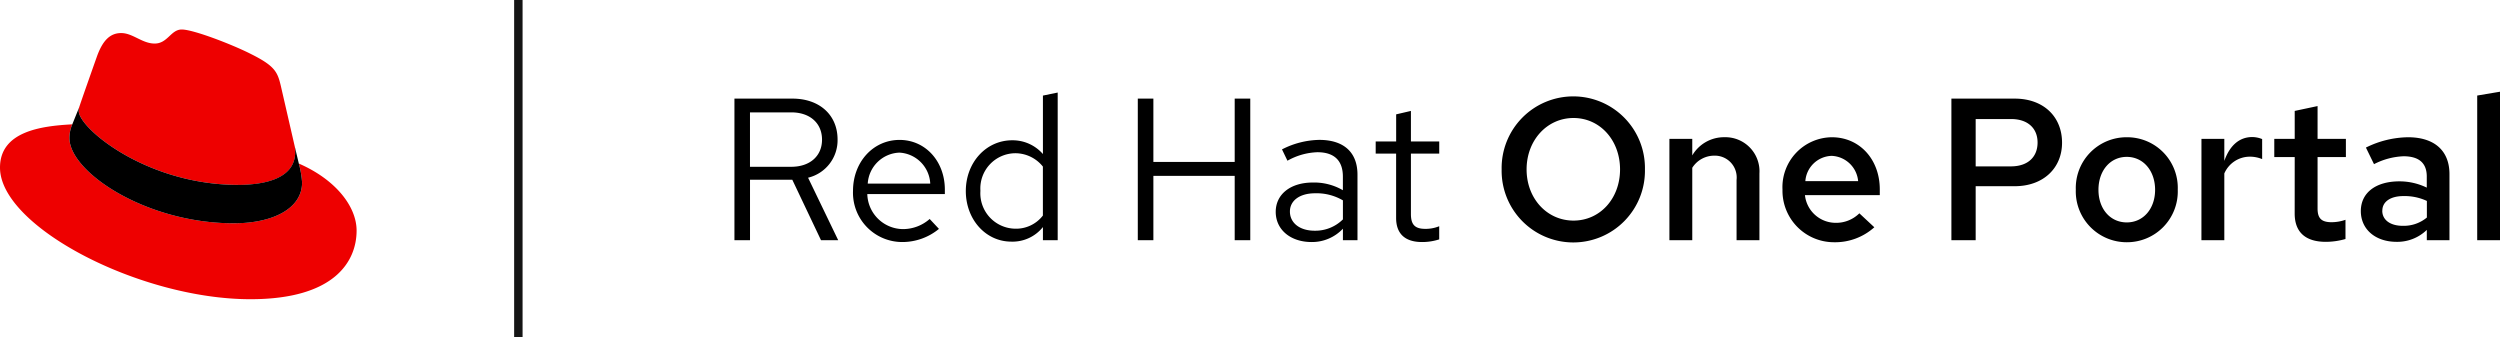 <svg xmlns="http://www.w3.org/2000/svg" width="296.608" height="40" viewBox="0 0 296.608 40"><defs><style>.a{fill:#e00;}.b{fill:none;stroke:#151515;}</style></defs><g transform="translate(-30 -765.5)"><g transform="translate(30 769)"><path class="a" d="M28.723,18.942c2.781,0,6.8-.573,6.8-3.88a3.11,3.11,0,0,0-.069-.76L33.8,7.111c-.382-1.582-.718-2.3-3.5-3.689C28.149,2.32,23.453.5,22.063.5c-1.294,0-1.669,1.667-3.212,1.667-1.485,0-2.587-1.244-3.977-1.244-1.334,0-2.2.909-2.874,2.778,0,0-1.869,5.271-2.109,6.036a1.429,1.429,0,0,0-.049.431c0,2.049,8.069,8.767,18.88,8.767M35.954,16.4a11.055,11.055,0,0,1,.385,2.251c0,3.111-3.5,4.838-8.1,4.838-10.394.007-19.5-6.082-19.5-10.107a4.1,4.1,0,0,1,.336-1.629C5.339,11.944.5,12.611.5,16.882c0,7,16.58,15.618,29.708,15.618,10.065,0,12.6-4.551,12.6-8.144,0-2.827-2.445-6.036-6.853-7.951" transform="translate(-0.5 -0.5)"/><path d="M64.792,48.76a11.056,11.056,0,0,1,.385,2.251c0,3.111-3.5,4.838-8.1,4.838-10.394.007-19.5-6.082-19.5-10.107a4.1,4.1,0,0,1,.336-1.629l.814-2.013a1.428,1.428,0,0,0-.049.422c0,2.049,8.069,8.767,18.88,8.767,2.781,0,6.8-.573,6.8-3.88a3.11,3.11,0,0,0-.069-.76Z" transform="translate(-29.338 -32.856)"/></g><line class="b" y2="40" transform="translate(91.5 765.5)"/><path d="M2.136,0H3.984V-7.176H9L12.408,0h2.04L10.872-7.416a4.572,4.572,0,0,0,3.5-4.536c0-2.9-2.136-4.848-5.352-4.848H2.136ZM8.88-15.168c2.208,0,3.648,1.272,3.648,3.24,0,1.944-1.44,3.216-3.648,3.216h-4.9v-6.456ZM26.4-1.344,25.3-2.52a4.786,4.786,0,0,1-3.216,1.2A4.268,4.268,0,0,1,17.9-5.472H27.1V-6c0-3.36-2.3-5.9-5.376-5.9-3.12,0-5.52,2.616-5.52,6.048A5.845,5.845,0,0,0,22.008.216,6.838,6.838,0,0,0,26.4-1.344Zm-4.7-9.048A3.868,3.868,0,0,1,25.368-6.72H17.952A3.912,3.912,0,0,1,21.7-10.392ZM38.736,0h1.752V-17.52l-1.752.36v6.936a4.77,4.77,0,0,0-3.648-1.632c-3.1,0-5.5,2.64-5.5,6.024,0,3.36,2.352,6,5.4,6A4.615,4.615,0,0,0,38.736-1.56ZM31.32-5.856a4.18,4.18,0,0,1,4.1-4.464,4.2,4.2,0,0,1,3.312,1.584v5.808a4.011,4.011,0,0,1-3.312,1.56A4.2,4.2,0,0,1,31.32-5.856ZM49.992,0H51.84V-7.632h9.648V0h1.848V-16.8H61.488v7.512H51.84V-16.8H49.992ZM70.608.216a5.028,5.028,0,0,0,3.72-1.584V0h1.728V-7.776c0-2.664-1.632-4.128-4.536-4.128A10.034,10.034,0,0,0,67.1-10.776l.648,1.344A7.733,7.733,0,0,1,71.3-10.44c1.992,0,3.024.984,3.024,2.9v1.608a6.781,6.781,0,0,0-3.576-.912c-2.64,0-4.392,1.392-4.392,3.48C66.36-1.248,68.112.216,70.608.216ZM68.04-3.408c0-1.3,1.176-2.16,2.976-2.16a6.183,6.183,0,0,1,3.312.84v2.256a4.636,4.636,0,0,1-3.36,1.344C69.216-1.128,68.04-2.04,68.04-3.408Zm12.6.768C80.64-.768,81.7.216,83.712.216A6.578,6.578,0,0,0,85.752-.1v-1.56a4.206,4.206,0,0,1-1.656.312c-1.224,0-1.7-.5-1.7-1.752v-7.176h3.36v-1.44h-3.36v-3.624l-1.752.408v3.216H78.216v1.44H80.64ZM110.16-8.4a8.5,8.5,0,0,0-8.5-8.664,8.5,8.5,0,0,0-8.5,8.664,8.5,8.5,0,0,0,8.5,8.664A8.5,8.5,0,0,0,110.16-8.4Zm-2.952,0c0,3.456-2.376,6.072-5.52,6.072S96.12-4.944,96.12-8.4s2.424-6.1,5.568-6.1S107.208-11.856,107.208-8.4ZM113.064,0h2.712V-8.592a3.083,3.083,0,0,1,2.616-1.44,2.59,2.59,0,0,1,2.64,2.88V0h2.712V-7.92a4.046,4.046,0,0,0-4.152-4.3,4.363,4.363,0,0,0-3.816,2.16v-1.968h-2.712Zm24.312-1.536L135.6-3.192a3.906,3.906,0,0,1-2.856,1.128,3.672,3.672,0,0,1-3.6-3.288h8.88v-.672c0-3.576-2.4-6.192-5.688-6.192A5.922,5.922,0,0,0,126.48-6,6.112,6.112,0,0,0,132.6.24,6.953,6.953,0,0,0,137.376-1.536Zm-5.064-8.472a3.291,3.291,0,0,1,3.144,3h-6.264A3.23,3.23,0,0,1,132.312-10.008ZM146.52,0h2.88V-6.408h4.632c3.408,0,5.616-2.16,5.616-5.16,0-3.1-2.208-5.232-5.616-5.232H146.52Zm7.08-14.376c2.016,0,3.144,1.128,3.144,2.784,0,1.7-1.128,2.832-3.168,2.832H149.4v-5.616ZM161.28-6A6.038,6.038,0,0,0,167.328.24,6.024,6.024,0,0,0,173.376-6a6,6,0,0,0-6.048-6.216A6.018,6.018,0,0,0,161.28-6Zm6.048,3.888c-1.968,0-3.36-1.608-3.36-3.864,0-2.28,1.392-3.912,3.36-3.912,1.944,0,3.36,1.632,3.36,3.912C170.688-3.744,169.3-2.112,167.328-2.112ZM176.184,0H178.9V-7.92a3.3,3.3,0,0,1,3-1.992,3.824,3.824,0,0,1,1.488.288V-12a3.214,3.214,0,0,0-1.176-.24c-1.512,0-2.664.984-3.312,2.832v-2.616h-2.712Zm11.064-3.168c0,2.208,1.272,3.36,3.7,3.36a8.531,8.531,0,0,0,2.328-.336v-2.28a4.981,4.981,0,0,1-1.632.288c-1.224,0-1.68-.456-1.68-1.632v-6.1h3.36v-2.16h-3.36v-3.888l-2.712.576v3.312h-2.424v2.16h2.424Zm12.1,3.36a5.02,5.02,0,0,0,3.576-1.416V0h2.688V-7.848c0-2.784-1.8-4.368-4.92-4.368a11.544,11.544,0,0,0-4.992,1.224l.96,1.968a8.319,8.319,0,0,1,3.5-.936c1.848,0,2.76.816,2.76,2.4v1.32a7.431,7.431,0,0,0-3.24-.744c-2.832,0-4.584,1.368-4.584,3.528S196.824.192,199.344.192Zm-1.7-3.7c0-1.056.96-1.728,2.5-1.728a6.223,6.223,0,0,1,2.784.576v1.968a4.288,4.288,0,0,1-2.832.984C198.6-1.7,197.64-2.4,197.64-3.5Zm13.968-14.112-2.712.456V0h2.712Z" transform="translate(115 794)"/></g></svg>
